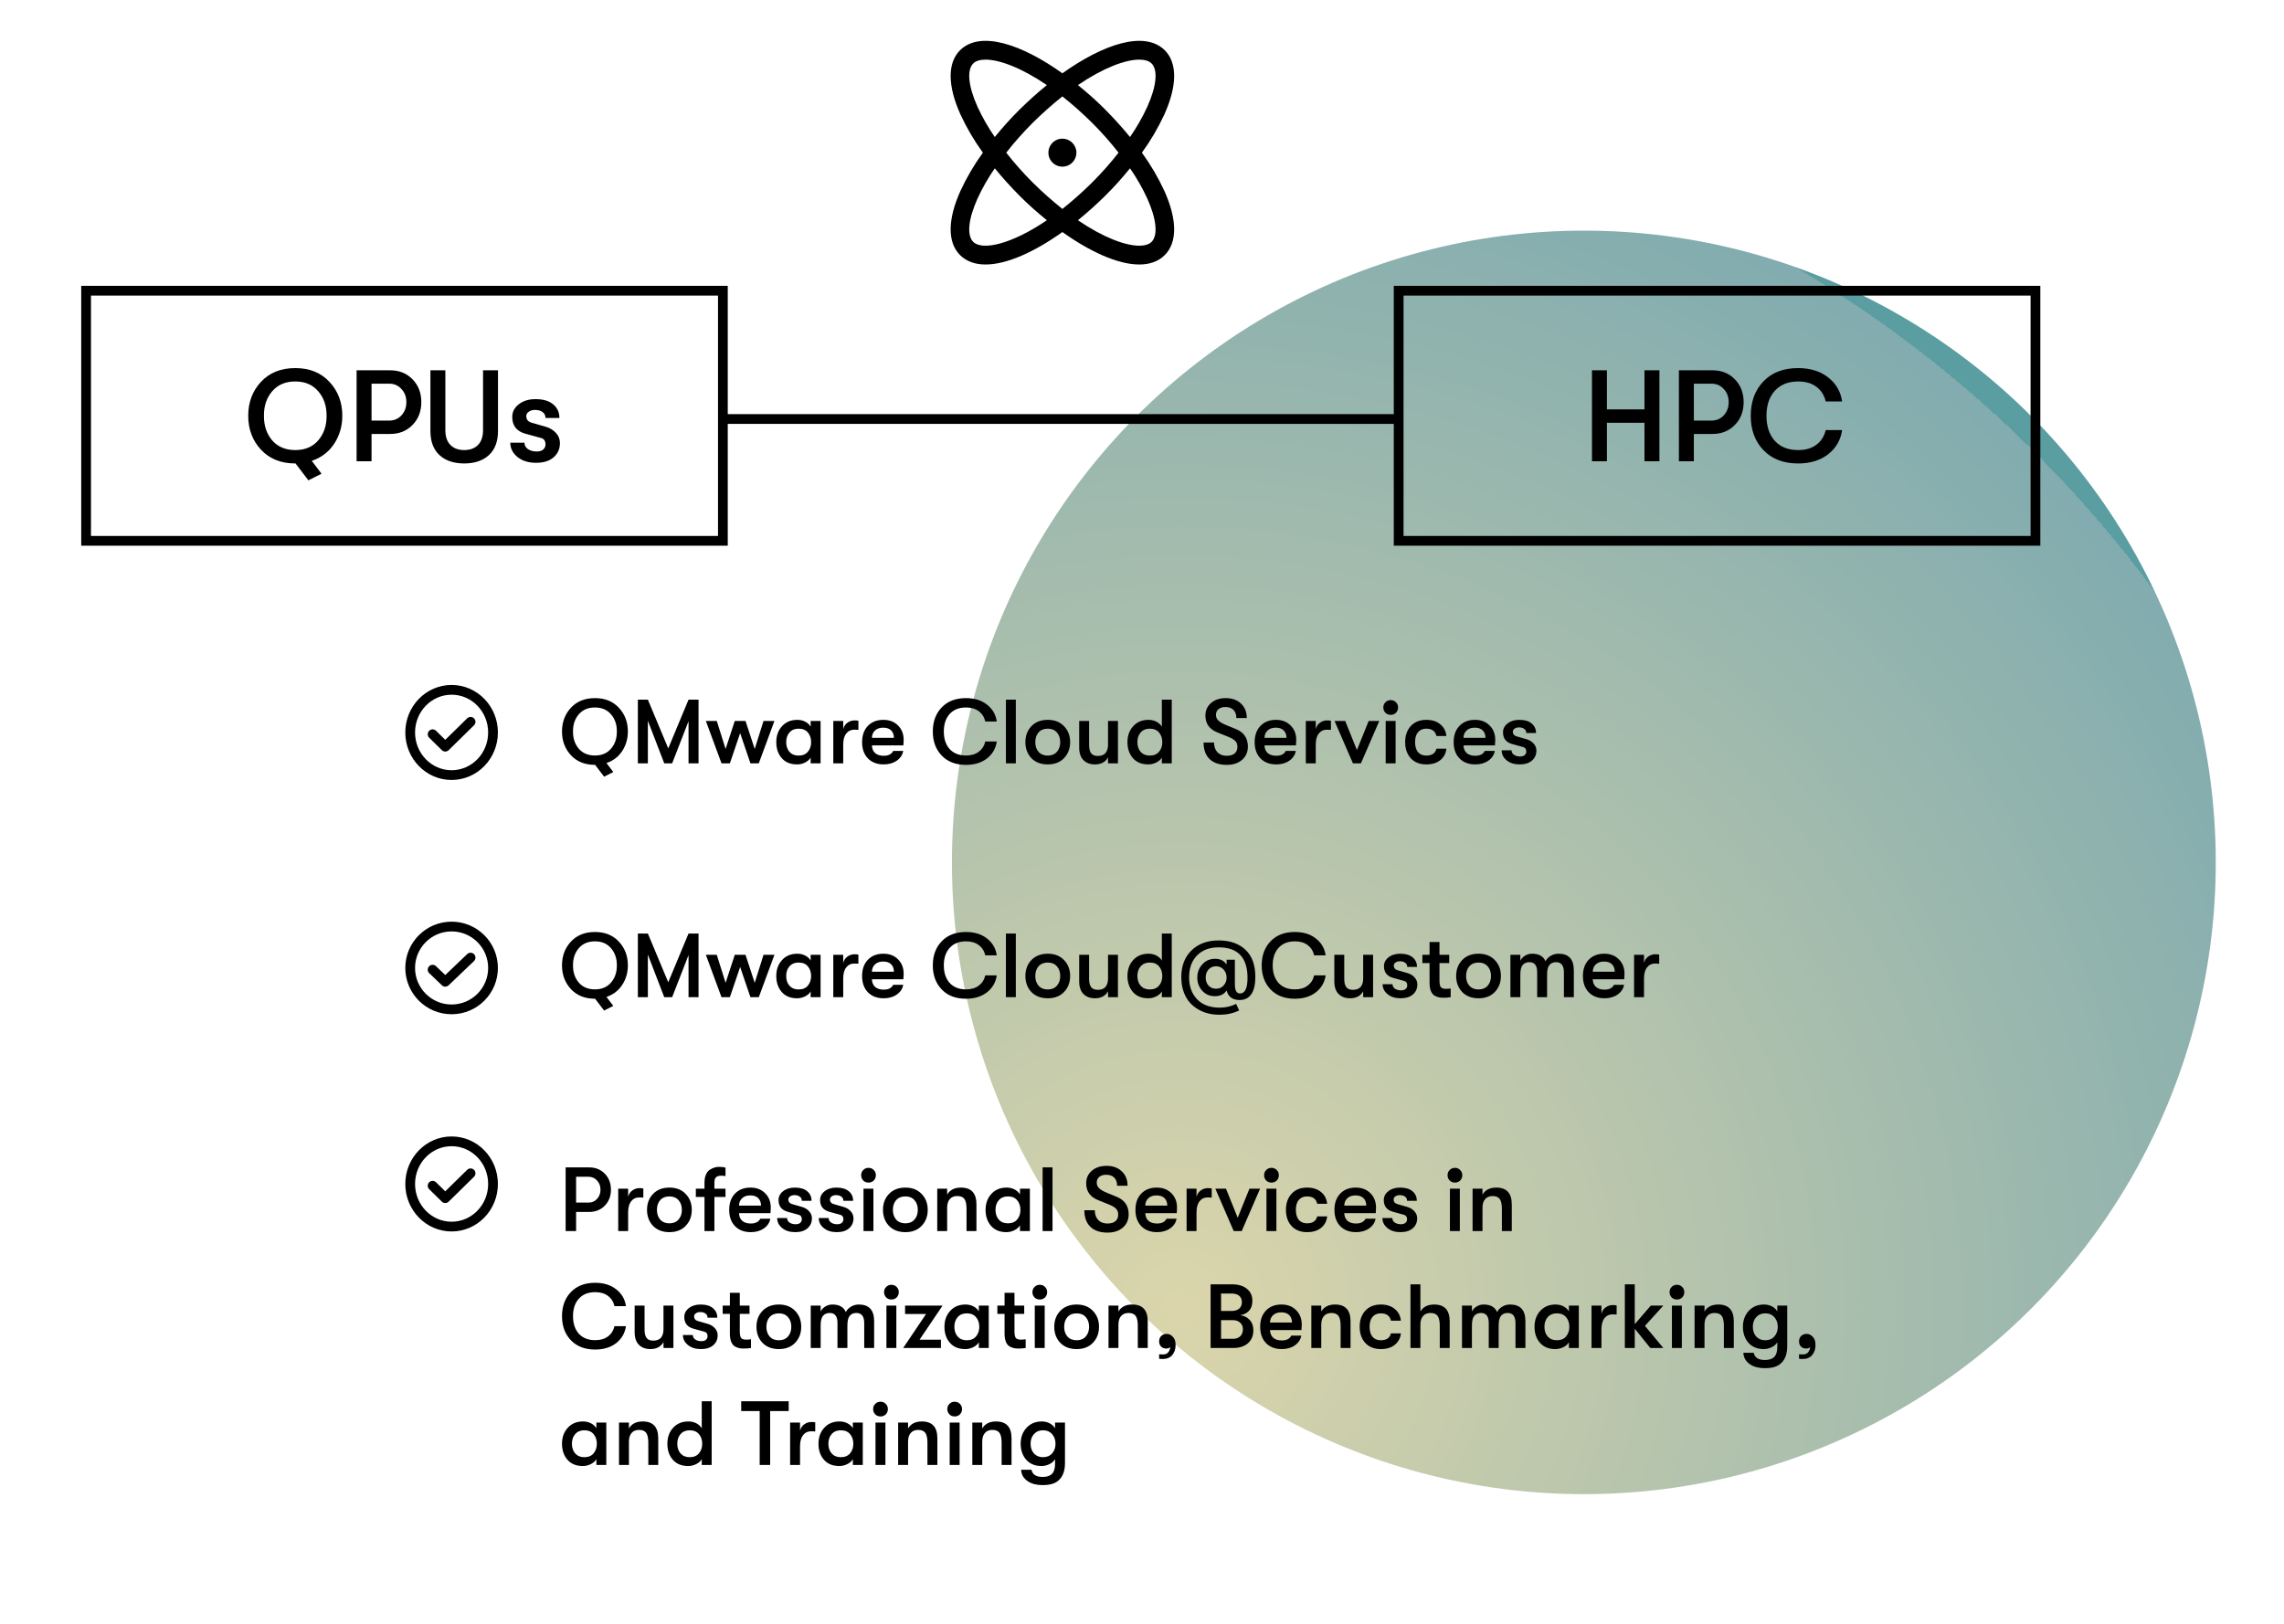 <svg width="703" height="500" viewBox="0 0 703 500" fill="none" xmlns="http://www.w3.org/2000/svg">
<rect width="703" height="500" fill="white"/>
<circle cx="487.5" cy="265.5" r="194.5" fill="url(#paint0_radial_556_113541)" fill-opacity="0.8"/>
<path d="M351.474 47C354.149 43.316 356.46 39.38 358.374 35.249C362.363 26.408 362.399 19.364 358.517 15.483C352.228 9.23 339.399 13.722 327 22.563C314.602 13.722 301.772 9.23 295.483 15.483C291.602 19.364 291.638 26.408 295.627 35.249C297.54 39.38 299.851 43.316 302.527 47C299.851 50.684 297.54 54.62 295.627 58.752C291.638 67.592 291.602 74.636 295.483 78.517C297.495 80.53 300.191 81.428 303.353 81.428C309.966 81.428 318.591 77.439 327 71.438C335.409 77.439 344.034 81.428 350.647 81.428C353.809 81.428 356.505 80.53 358.517 78.517C362.399 74.636 362.363 67.592 358.374 58.752C356.46 54.62 354.149 50.684 351.474 47V47ZM350.647 18.358C352.372 18.358 353.666 18.753 354.456 19.544C356.469 21.592 355.966 26.552 353.127 32.877C351.63 36.13 349.851 39.244 347.808 42.185C345.508 39.346 342.956 36.542 340.225 33.775C337.494 31.008 334.691 28.564 331.78 26.192C339.65 20.838 346.406 18.358 350.647 18.358V18.358ZM344.286 47C341.769 50.218 339.057 53.279 336.164 56.164C333.26 59.048 330.2 61.771 327 64.322C323.8 61.771 320.741 59.048 317.836 56.164C314.943 53.279 312.231 50.218 309.714 47C312.231 43.782 314.943 40.721 317.836 37.836C320.741 34.953 323.8 32.23 327 29.678C330.2 32.23 333.26 34.953 336.164 37.836C339.057 40.721 341.769 43.782 344.286 47V47ZM300.874 32.877C298.034 26.552 297.531 21.592 299.544 19.544C300.334 18.753 301.628 18.358 303.353 18.358C307.594 18.358 314.35 20.838 322.22 26.192C319.309 28.564 316.47 31.116 313.775 33.775C311.08 36.435 308.492 39.346 306.192 42.185C304.15 39.244 302.37 36.13 300.874 32.877V32.877ZM299.544 74.457C297.531 72.408 298.034 67.449 300.874 61.124C302.37 57.871 304.15 54.756 306.192 51.816C308.492 54.655 311.044 57.458 313.775 60.225C316.506 62.992 319.309 65.436 322.22 67.808C311.152 75.319 302.275 77.188 299.544 74.457ZM354.456 74.457C353.666 75.247 352.372 75.642 350.647 75.642C346.406 75.642 339.65 73.163 331.78 67.808C334.691 65.436 337.53 62.885 340.225 60.225C342.92 57.566 345.508 54.655 347.808 51.816C349.851 54.756 351.63 57.871 353.127 61.124C355.966 67.449 356.469 72.408 354.456 74.457ZM331.313 47C331.313 47.853 331.06 48.687 330.586 49.396C330.112 50.105 329.438 50.658 328.65 50.984C327.862 51.311 326.995 51.396 326.159 51.23C325.322 51.063 324.554 50.653 323.951 50.05C323.348 49.447 322.937 48.678 322.77 47.842C322.604 47.005 322.689 46.138 323.016 45.35C323.342 44.562 323.895 43.888 324.604 43.414C325.313 42.941 326.147 42.688 327 42.688C328.144 42.688 329.241 43.142 330.049 43.951C330.858 44.76 331.313 45.856 331.313 47Z" fill="black"/>
<path d="M193.252 225.2C193.252 227.459 192.664 229.475 191.488 231.248C190.331 233.003 188.725 234.225 186.672 234.916L188.772 237.688L185.944 239.116L183.172 235.476H183.116C180.036 235.476 177.572 234.487 175.724 232.508C173.895 230.529 172.98 228.093 172.98 225.2C172.98 222.307 173.895 219.871 175.724 217.892C177.572 215.913 180.036 214.924 183.116 214.924C186.196 214.924 188.651 215.913 190.48 217.892C192.328 219.871 193.252 222.307 193.252 225.2ZM178.132 230.492C179.345 231.892 181.007 232.592 183.116 232.592C185.225 232.592 186.877 231.892 188.072 230.492C189.285 229.073 189.883 227.309 189.864 225.2C189.883 223.091 189.285 221.336 188.072 219.936C186.877 218.517 185.225 217.808 183.116 217.808C181.007 217.808 179.345 218.517 178.132 219.936C176.937 221.336 176.349 223.091 176.368 225.2C176.349 227.309 176.937 229.073 178.132 230.492ZM196.33 235V215.4H199.41L205.682 230.408L211.926 215.4H215.006V235H211.926V222.036L206.886 235H204.45L199.41 221.896V235H196.33ZM222.073 235L217.257 221.952H220.617L223.333 230.576L226.161 221.952H229.465L232.293 230.576L235.009 221.952H238.369L233.553 235H230.977L227.813 225.704L224.649 235H222.073ZM245.345 235.336C243.31 235.336 241.733 234.692 240.613 233.404C239.493 232.116 238.933 230.473 238.933 228.476C238.933 226.497 239.521 224.864 240.697 223.576C241.873 222.269 243.45 221.616 245.429 221.616C246.306 221.616 247.109 221.803 247.837 222.176C248.565 222.549 249.125 223.063 249.517 223.716V221.952H252.569V235H249.517V233.236C249.144 233.871 248.556 234.384 247.753 234.776C246.969 235.149 246.166 235.336 245.345 235.336ZM245.793 232.62C247.044 232.62 247.996 232.228 248.649 231.444C249.321 230.66 249.657 229.671 249.657 228.476C249.657 227.281 249.321 226.292 248.649 225.508C247.996 224.724 247.044 224.332 245.793 224.332C244.617 224.332 243.684 224.724 242.993 225.508C242.321 226.273 241.985 227.263 241.985 228.476C241.985 229.689 242.321 230.688 242.993 231.472C243.684 232.237 244.617 232.62 245.793 232.62ZM256.483 235V221.952H259.535V224.472C259.759 223.595 260.198 222.932 260.851 222.484C261.505 222.017 262.223 221.784 263.007 221.784C263.511 221.784 263.913 221.821 264.211 221.896V224.696C263.894 224.659 263.493 224.64 263.007 224.64C261.925 224.64 261.075 225.041 260.459 225.844C259.843 226.628 259.535 227.757 259.535 229.232V235H256.483ZM278.143 227.804C278.143 228.14 278.115 228.7 278.059 229.484H268.371C268.409 230.511 268.745 231.304 269.379 231.864C270.014 232.405 270.891 232.676 272.011 232.676C273.449 232.676 274.419 232.181 274.923 231.192H278.003C277.798 232.405 277.135 233.404 276.015 234.188C274.914 234.953 273.579 235.336 272.011 235.336C269.958 235.336 268.334 234.72 267.139 233.488C265.945 232.256 265.347 230.585 265.347 228.476C265.347 226.385 265.935 224.724 267.111 223.492C268.306 222.241 269.902 221.616 271.899 221.616C273.766 221.616 275.269 222.195 276.407 223.352C277.565 224.491 278.143 225.975 278.143 227.804ZM268.371 227.16H275.147C275.129 226.152 274.83 225.377 274.251 224.836C273.691 224.295 272.889 224.024 271.843 224.024C270.779 224.024 269.939 224.313 269.323 224.892C268.707 225.471 268.39 226.227 268.371 227.16ZM297.305 235.476C294.169 235.476 291.686 234.524 289.857 232.62C288.027 230.716 287.113 228.243 287.113 225.2C287.113 222.157 288.027 219.684 289.857 217.78C291.686 215.876 294.169 214.924 297.305 214.924C299.937 214.924 302.102 215.596 303.801 216.94C305.499 218.265 306.498 219.992 306.797 222.12H303.269C302.951 220.776 302.279 219.721 301.253 218.956C300.245 218.191 298.938 217.808 297.333 217.808C295.186 217.808 293.506 218.48 292.293 219.824C291.098 221.149 290.501 222.941 290.501 225.2C290.501 227.459 291.098 229.26 292.293 230.604C293.506 231.929 295.186 232.592 297.333 232.592C298.938 232.592 300.245 232.209 301.253 231.444C302.279 230.679 302.951 229.624 303.269 228.28H306.797C306.498 230.408 305.499 232.144 303.801 233.488C302.102 234.813 299.937 235.476 297.305 235.476ZM309.612 235V215.4H312.664V235H309.612ZM327.505 233.404C326.273 234.692 324.602 235.336 322.493 235.336C320.384 235.336 318.704 234.692 317.453 233.404C316.221 232.097 315.605 230.455 315.605 228.476C315.605 226.497 316.221 224.864 317.453 223.576C318.704 222.269 320.384 221.616 322.493 221.616C324.602 221.616 326.273 222.269 327.505 223.576C328.756 224.864 329.381 226.497 329.381 228.476C329.381 230.455 328.756 232.097 327.505 233.404ZM319.665 231.472C320.356 232.237 321.298 232.62 322.493 232.62C323.688 232.62 324.621 232.237 325.293 231.472C325.984 230.707 326.329 229.708 326.329 228.476C326.329 227.244 325.984 226.245 325.293 225.48C324.621 224.715 323.688 224.332 322.493 224.332C321.298 224.332 320.356 224.715 319.665 225.48C318.993 226.245 318.657 227.244 318.657 228.476C318.657 229.708 318.993 230.707 319.665 231.472ZM337.012 235.336C335.537 235.336 334.361 234.897 333.484 234.02C332.606 233.143 332.168 231.855 332.168 230.156V221.952H335.22V229.4C335.22 230.501 335.425 231.332 335.836 231.892C336.246 232.452 336.928 232.732 337.88 232.732C338.981 232.732 339.784 232.424 340.288 231.808C340.792 231.173 341.044 230.343 341.044 229.316V221.952H344.096V235H341.044V233.18C340.241 234.617 338.897 235.336 337.012 235.336ZM357.607 215.4H360.659V235H357.607V233.236C357.234 233.871 356.646 234.384 355.843 234.776C355.059 235.149 354.256 235.336 353.435 235.336C351.4 235.336 349.823 234.692 348.703 233.404C347.583 232.116 347.023 230.473 347.023 228.476C347.023 226.497 347.611 224.864 348.787 223.576C349.963 222.269 351.54 221.616 353.519 221.616C354.396 221.616 355.199 221.803 355.927 222.176C356.655 222.549 357.215 223.063 357.607 223.716V215.4ZM353.883 232.62C355.134 232.62 356.086 232.228 356.739 231.444C357.411 230.66 357.747 229.671 357.747 228.476C357.747 227.281 357.411 226.292 356.739 225.508C356.086 224.724 355.134 224.332 353.883 224.332C352.707 224.332 351.774 224.724 351.083 225.508C350.411 226.273 350.075 227.263 350.075 228.476C350.075 229.689 350.411 230.688 351.083 231.472C351.774 232.237 352.707 232.62 353.883 232.62ZM377.593 235.476C375.316 235.476 373.552 234.879 372.301 233.684C371.069 232.489 370.453 230.791 370.453 228.588H373.673C373.673 229.857 374.019 230.856 374.709 231.584C375.4 232.312 376.352 232.676 377.565 232.676C378.629 232.676 379.441 232.443 380.001 231.976C380.58 231.491 380.869 230.809 380.869 229.932C380.869 229.185 380.655 228.588 380.225 228.14C379.815 227.692 379.059 227.244 377.957 226.796L374.765 225.508C372.264 224.537 371.013 222.801 371.013 220.3C371.013 218.713 371.592 217.425 372.749 216.436C373.925 215.428 375.437 214.924 377.285 214.924C379.227 214.924 380.785 215.484 381.961 216.604C383.156 217.724 383.753 219.208 383.753 221.056H380.533C380.533 219.973 380.244 219.143 379.665 218.564C379.087 217.967 378.256 217.668 377.173 217.668C376.259 217.668 375.54 217.892 375.017 218.34C374.513 218.769 374.261 219.357 374.261 220.104C374.261 220.776 374.513 221.355 375.017 221.84C375.521 222.325 376.352 222.801 377.509 223.268L380.393 224.444C382.857 225.452 384.089 227.253 384.089 229.848C384.089 231.528 383.492 232.891 382.297 233.936C381.103 234.963 379.535 235.476 377.593 235.476ZM398.975 227.804C398.975 228.14 398.947 228.7 398.891 229.484H389.203C389.241 230.511 389.577 231.304 390.211 231.864C390.846 232.405 391.723 232.676 392.843 232.676C394.281 232.676 395.251 232.181 395.755 231.192H398.835C398.63 232.405 397.967 233.404 396.847 234.188C395.746 234.953 394.411 235.336 392.843 235.336C390.79 235.336 389.166 234.72 387.971 233.488C386.777 232.256 386.179 230.585 386.179 228.476C386.179 226.385 386.767 224.724 387.943 223.492C389.138 222.241 390.734 221.616 392.731 221.616C394.598 221.616 396.101 222.195 397.239 223.352C398.397 224.491 398.975 225.975 398.975 227.804ZM389.203 227.16H395.979C395.961 226.152 395.662 225.377 395.083 224.836C394.523 224.295 393.721 224.024 392.675 224.024C391.611 224.024 390.771 224.313 390.155 224.892C389.539 225.471 389.222 226.227 389.203 227.16ZM401.925 235V221.952H404.977V224.472C405.201 223.595 405.64 222.932 406.293 222.484C406.946 222.017 407.665 221.784 408.449 221.784C408.953 221.784 409.354 221.821 409.653 221.896V224.696C409.336 224.659 408.934 224.64 408.449 224.64C407.366 224.64 406.517 225.041 405.901 225.844C405.285 226.628 404.977 227.757 404.977 229.232V235H401.925ZM416.422 235L410.766 221.952H414.042L417.654 230.912L421.266 221.952H424.542L418.886 235H416.422ZM429.671 219.432C429.242 219.861 428.7 220.076 428.047 220.076C427.394 220.076 426.852 219.861 426.423 219.432C425.994 218.984 425.779 218.443 425.779 217.808C425.779 217.173 425.994 216.641 426.423 216.212C426.852 215.764 427.394 215.54 428.047 215.54C428.7 215.54 429.242 215.764 429.671 216.212C430.1 216.641 430.315 217.173 430.315 217.808C430.315 218.443 430.1 218.984 429.671 219.432ZM426.507 235V221.952H429.559V235H426.507ZM438.996 235.336C436.998 235.336 435.412 234.711 434.236 233.46C433.078 232.191 432.5 230.529 432.5 228.476C432.5 226.423 433.078 224.771 434.236 223.52C435.412 222.251 436.998 221.616 438.996 221.616C440.788 221.616 442.225 222.073 443.308 222.988C444.409 223.884 445.034 225.088 445.184 226.6H442.132C441.796 225.088 440.75 224.332 438.996 224.332C437.913 224.332 437.064 224.696 436.448 225.424C435.85 226.133 435.552 227.151 435.552 228.476C435.552 229.801 435.85 230.828 436.448 231.556C437.064 232.265 437.913 232.62 438.996 232.62C440.732 232.62 441.777 231.911 442.132 230.492H445.184C445.034 231.967 444.409 233.143 443.308 234.02C442.225 234.897 440.788 235.336 438.996 235.336ZM460.225 227.804C460.225 228.14 460.197 228.7 460.141 229.484H450.453C450.491 230.511 450.827 231.304 451.461 231.864C452.096 232.405 452.973 232.676 454.093 232.676C455.531 232.676 456.501 232.181 457.005 231.192H460.085C459.88 232.405 459.217 233.404 458.097 234.188C456.996 234.953 455.661 235.336 454.093 235.336C452.04 235.336 450.416 234.72 449.221 233.488C448.027 232.256 447.429 230.585 447.429 228.476C447.429 226.385 448.017 224.724 449.193 223.492C450.388 222.241 451.984 221.616 453.981 221.616C455.848 221.616 457.351 222.195 458.489 223.352C459.647 224.491 460.225 225.975 460.225 227.804ZM450.453 227.16H457.229C457.211 226.152 456.912 225.377 456.333 224.836C455.773 224.295 454.971 224.024 453.925 224.024C452.861 224.024 452.021 224.313 451.405 224.892C450.789 225.471 450.472 226.227 450.453 227.16ZM467.739 235.336C466.096 235.336 464.762 234.916 463.735 234.076C462.708 233.236 462.195 232.209 462.195 230.996H465.247C465.247 231.556 465.49 232.013 465.975 232.368C466.479 232.723 467.123 232.9 467.907 232.9C468.486 232.9 468.943 232.76 469.279 232.48C469.615 232.2 469.783 231.827 469.783 231.36C469.783 230.613 469.456 230.156 468.803 229.988L465.443 229.064C463.558 228.541 462.615 227.337 462.615 225.452C462.615 224.369 463.082 223.464 464.015 222.736C464.948 221.989 466.152 221.616 467.627 221.616C469.288 221.616 470.558 221.989 471.435 222.736C472.331 223.483 472.779 224.463 472.779 225.676H469.783C469.783 225.135 469.578 224.715 469.167 224.416C468.775 224.099 468.224 223.94 467.515 223.94C466.974 223.94 466.526 224.071 466.171 224.332C465.816 224.575 465.639 224.892 465.639 225.284C465.639 225.993 466.012 226.46 466.759 226.684L469.867 227.58C470.763 227.841 471.491 228.289 472.051 228.924C472.611 229.54 472.891 230.259 472.891 231.08C472.891 232.349 472.434 233.376 471.519 234.16C470.623 234.944 469.363 235.336 467.739 235.336ZM193.252 297.2C193.252 299.459 192.664 301.475 191.488 303.248C190.331 305.003 188.725 306.225 186.672 306.916L188.772 309.688L185.944 311.116L183.172 307.476H183.116C180.036 307.476 177.572 306.487 175.724 304.508C173.895 302.529 172.98 300.093 172.98 297.2C172.98 294.307 173.895 291.871 175.724 289.892C177.572 287.913 180.036 286.924 183.116 286.924C186.196 286.924 188.651 287.913 190.48 289.892C192.328 291.871 193.252 294.307 193.252 297.2ZM178.132 302.492C179.345 303.892 181.007 304.592 183.116 304.592C185.225 304.592 186.877 303.892 188.072 302.492C189.285 301.073 189.883 299.309 189.864 297.2C189.883 295.091 189.285 293.336 188.072 291.936C186.877 290.517 185.225 289.808 183.116 289.808C181.007 289.808 179.345 290.517 178.132 291.936C176.937 293.336 176.349 295.091 176.368 297.2C176.349 299.309 176.937 301.073 178.132 302.492ZM196.33 307V287.4H199.41L205.682 302.408L211.926 287.4H215.006V307H211.926V294.036L206.886 307H204.45L199.41 293.896V307H196.33ZM222.073 307L217.257 293.952H220.617L223.333 302.576L226.161 293.952H229.465L232.293 302.576L235.009 293.952H238.369L233.553 307H230.977L227.813 297.704L224.649 307H222.073ZM245.345 307.336C243.31 307.336 241.733 306.692 240.613 305.404C239.493 304.116 238.933 302.473 238.933 300.476C238.933 298.497 239.521 296.864 240.697 295.576C241.873 294.269 243.45 293.616 245.429 293.616C246.306 293.616 247.109 293.803 247.837 294.176C248.565 294.549 249.125 295.063 249.517 295.716V293.952H252.569V307H249.517V305.236C249.144 305.871 248.556 306.384 247.753 306.776C246.969 307.149 246.166 307.336 245.345 307.336ZM245.793 304.62C247.044 304.62 247.996 304.228 248.649 303.444C249.321 302.66 249.657 301.671 249.657 300.476C249.657 299.281 249.321 298.292 248.649 297.508C247.996 296.724 247.044 296.332 245.793 296.332C244.617 296.332 243.684 296.724 242.993 297.508C242.321 298.273 241.985 299.263 241.985 300.476C241.985 301.689 242.321 302.688 242.993 303.472C243.684 304.237 244.617 304.62 245.793 304.62ZM256.483 307V293.952H259.535V296.472C259.759 295.595 260.198 294.932 260.851 294.484C261.505 294.017 262.223 293.784 263.007 293.784C263.511 293.784 263.913 293.821 264.211 293.896V296.696C263.894 296.659 263.493 296.64 263.007 296.64C261.925 296.64 261.075 297.041 260.459 297.844C259.843 298.628 259.535 299.757 259.535 301.232V307H256.483ZM278.143 299.804C278.143 300.14 278.115 300.7 278.059 301.484H268.371C268.409 302.511 268.745 303.304 269.379 303.864C270.014 304.405 270.891 304.676 272.011 304.676C273.449 304.676 274.419 304.181 274.923 303.192H278.003C277.798 304.405 277.135 305.404 276.015 306.188C274.914 306.953 273.579 307.336 272.011 307.336C269.958 307.336 268.334 306.72 267.139 305.488C265.945 304.256 265.347 302.585 265.347 300.476C265.347 298.385 265.935 296.724 267.111 295.492C268.306 294.241 269.902 293.616 271.899 293.616C273.766 293.616 275.269 294.195 276.407 295.352C277.565 296.491 278.143 297.975 278.143 299.804ZM268.371 299.16H275.147C275.129 298.152 274.83 297.377 274.251 296.836C273.691 296.295 272.889 296.024 271.843 296.024C270.779 296.024 269.939 296.313 269.323 296.892C268.707 297.471 268.39 298.227 268.371 299.16ZM297.305 307.476C294.169 307.476 291.686 306.524 289.857 304.62C288.027 302.716 287.113 300.243 287.113 297.2C287.113 294.157 288.027 291.684 289.857 289.78C291.686 287.876 294.169 286.924 297.305 286.924C299.937 286.924 302.102 287.596 303.801 288.94C305.499 290.265 306.498 291.992 306.797 294.12H303.269C302.951 292.776 302.279 291.721 301.253 290.956C300.245 290.191 298.938 289.808 297.333 289.808C295.186 289.808 293.506 290.48 292.293 291.824C291.098 293.149 290.501 294.941 290.501 297.2C290.501 299.459 291.098 301.26 292.293 302.604C293.506 303.929 295.186 304.592 297.333 304.592C298.938 304.592 300.245 304.209 301.253 303.444C302.279 302.679 302.951 301.624 303.269 300.28H306.797C306.498 302.408 305.499 304.144 303.801 305.488C302.102 306.813 299.937 307.476 297.305 307.476ZM309.612 307V287.4H312.664V307H309.612ZM327.505 305.404C326.273 306.692 324.602 307.336 322.493 307.336C320.384 307.336 318.704 306.692 317.453 305.404C316.221 304.097 315.605 302.455 315.605 300.476C315.605 298.497 316.221 296.864 317.453 295.576C318.704 294.269 320.384 293.616 322.493 293.616C324.602 293.616 326.273 294.269 327.505 295.576C328.756 296.864 329.381 298.497 329.381 300.476C329.381 302.455 328.756 304.097 327.505 305.404ZM319.665 303.472C320.356 304.237 321.298 304.62 322.493 304.62C323.688 304.62 324.621 304.237 325.293 303.472C325.984 302.707 326.329 301.708 326.329 300.476C326.329 299.244 325.984 298.245 325.293 297.48C324.621 296.715 323.688 296.332 322.493 296.332C321.298 296.332 320.356 296.715 319.665 297.48C318.993 298.245 318.657 299.244 318.657 300.476C318.657 301.708 318.993 302.707 319.665 303.472ZM337.012 307.336C335.537 307.336 334.361 306.897 333.484 306.02C332.606 305.143 332.168 303.855 332.168 302.156V293.952H335.22V301.4C335.22 302.501 335.425 303.332 335.836 303.892C336.246 304.452 336.928 304.732 337.88 304.732C338.981 304.732 339.784 304.424 340.288 303.808C340.792 303.173 341.044 302.343 341.044 301.316V293.952H344.096V307H341.044V305.18C340.241 306.617 338.897 307.336 337.012 307.336ZM357.607 287.4H360.659V307H357.607V305.236C357.234 305.871 356.646 306.384 355.843 306.776C355.059 307.149 354.256 307.336 353.435 307.336C351.4 307.336 349.823 306.692 348.703 305.404C347.583 304.116 347.023 302.473 347.023 300.476C347.023 298.497 347.611 296.864 348.787 295.576C349.963 294.269 351.54 293.616 353.519 293.616C354.396 293.616 355.199 293.803 355.927 294.176C356.655 294.549 357.215 295.063 357.607 295.716V287.4ZM353.883 304.62C355.134 304.62 356.086 304.228 356.739 303.444C357.411 302.66 357.747 301.671 357.747 300.476C357.747 299.281 357.411 298.292 356.739 297.508C356.086 296.724 355.134 296.332 353.883 296.332C352.707 296.332 351.774 296.724 351.083 297.508C350.411 298.273 350.075 299.263 350.075 300.476C350.075 301.689 350.411 302.688 351.083 303.472C351.774 304.237 352.707 304.62 353.883 304.62ZM375.409 312.404C372.908 312.404 370.752 311.881 368.941 310.836C367.131 309.809 365.787 308.437 364.909 306.72C364.032 304.984 363.593 303.024 363.593 300.84C363.593 297.387 364.639 294.643 366.729 292.608C368.82 290.555 371.611 289.528 375.101 289.528C378.555 289.528 381.299 290.48 383.333 292.384C385.368 294.288 386.385 297.088 386.385 300.784C386.385 303.136 385.965 304.909 385.125 306.104C384.304 307.28 383.109 307.868 381.541 307.868C379.376 307.868 378.041 306.888 377.537 304.928C376.791 306.104 375.587 306.692 373.925 306.692C372.339 306.692 371.041 306.132 370.033 305.012C369.025 303.892 368.521 302.548 368.521 300.98C368.521 299.375 369.035 298.012 370.061 296.892C371.088 295.753 372.395 295.184 373.981 295.184C375.605 295.184 376.791 295.772 377.537 296.948V295.464H380.085V303.052C380.085 304.919 380.608 305.852 381.653 305.852C383.203 305.852 383.977 304.256 383.977 301.064C383.977 294.792 381.009 291.656 375.073 291.656C372.292 291.656 370.08 292.487 368.437 294.148C366.813 295.809 366.001 298.059 366.001 300.896C366.001 303.677 366.823 305.927 368.465 307.644C370.108 309.361 372.441 310.22 375.465 310.22C377.22 310.22 378.891 309.837 380.477 309.072L381.401 311.088C379.553 311.965 377.556 312.404 375.409 312.404ZM371.965 303.416C372.563 304.069 373.337 304.396 374.289 304.396C375.241 304.396 376.016 304.069 376.613 303.416C377.229 302.744 377.537 301.923 377.537 300.952C377.537 299.981 377.229 299.16 376.613 298.488C376.016 297.816 375.241 297.48 374.289 297.48C373.337 297.48 372.563 297.816 371.965 298.488C371.387 299.16 371.097 299.981 371.097 300.952C371.097 301.923 371.387 302.744 371.965 303.416ZM398.531 307.476C395.395 307.476 392.913 306.524 391.083 304.62C389.254 302.716 388.339 300.243 388.339 297.2C388.339 294.157 389.254 291.684 391.083 289.78C392.913 287.876 395.395 286.924 398.531 286.924C401.163 286.924 403.329 287.596 405.027 288.94C406.726 290.265 407.725 291.992 408.023 294.12H404.495C404.178 292.776 403.506 291.721 402.479 290.956C401.471 290.191 400.165 289.808 398.559 289.808C396.413 289.808 394.733 290.48 393.519 291.824C392.325 293.149 391.727 294.941 391.727 297.2C391.727 299.459 392.325 301.26 393.519 302.604C394.733 303.929 396.413 304.592 398.559 304.592C400.165 304.592 401.471 304.209 402.479 303.444C403.506 302.679 404.178 301.624 404.495 300.28H408.023C407.725 302.408 406.726 304.144 405.027 305.488C403.329 306.813 401.163 307.476 398.531 307.476ZM415.543 307.336C414.068 307.336 412.892 306.897 412.015 306.02C411.138 305.143 410.699 303.855 410.699 302.156V293.952H413.751V301.4C413.751 302.501 413.956 303.332 414.367 303.892C414.778 304.452 415.459 304.732 416.411 304.732C417.512 304.732 418.315 304.424 418.819 303.808C419.323 303.173 419.575 302.343 419.575 301.316V293.952H422.627V307H419.575V305.18C418.772 306.617 417.428 307.336 415.543 307.336ZM431.098 307.336C429.456 307.336 428.121 306.916 427.094 306.076C426.068 305.236 425.554 304.209 425.554 302.996H428.606C428.606 303.556 428.849 304.013 429.334 304.368C429.838 304.723 430.482 304.9 431.266 304.9C431.845 304.9 432.302 304.76 432.638 304.48C432.974 304.2 433.142 303.827 433.142 303.36C433.142 302.613 432.816 302.156 432.162 301.988L428.802 301.064C426.917 300.541 425.974 299.337 425.974 297.452C425.974 296.369 426.441 295.464 427.374 294.736C428.308 293.989 429.512 293.616 430.986 293.616C432.648 293.616 433.917 293.989 434.794 294.736C435.69 295.483 436.138 296.463 436.138 297.676H433.142C433.142 297.135 432.937 296.715 432.526 296.416C432.134 296.099 431.584 295.94 430.874 295.94C430.333 295.94 429.885 296.071 429.53 296.332C429.176 296.575 428.998 296.892 428.998 297.284C428.998 297.993 429.372 298.46 430.118 298.684L433.226 299.58C434.122 299.841 434.85 300.289 435.41 300.924C435.97 301.54 436.25 302.259 436.25 303.08C436.25 304.349 435.793 305.376 434.878 306.16C433.982 306.944 432.722 307.336 431.098 307.336ZM444.966 304.424C445.582 304.424 446.095 304.387 446.506 304.312V307C445.871 307.112 445.115 307.168 444.238 307.168C443.734 307.168 443.295 307.131 442.922 307.056C442.548 306.981 442.11 306.813 441.606 306.552C441.102 306.272 440.71 305.796 440.43 305.124C440.15 304.452 440.01 303.603 440.01 302.576V296.5H437.798V293.952H440.01V290.004H443.062V293.952H446.058V296.5H443.062V301.876C443.062 302.921 443.211 303.612 443.51 303.948C443.808 304.265 444.294 304.424 444.966 304.424ZM460.095 305.404C458.863 306.692 457.192 307.336 455.083 307.336C452.974 307.336 451.294 306.692 450.043 305.404C448.811 304.097 448.195 302.455 448.195 300.476C448.195 298.497 448.811 296.864 450.043 295.576C451.294 294.269 452.974 293.616 455.083 293.616C457.192 293.616 458.863 294.269 460.095 295.576C461.346 296.864 461.971 298.497 461.971 300.476C461.971 302.455 461.346 304.097 460.095 305.404ZM452.255 303.472C452.946 304.237 453.888 304.62 455.083 304.62C456.278 304.62 457.211 304.237 457.883 303.472C458.574 302.707 458.919 301.708 458.919 300.476C458.919 299.244 458.574 298.245 457.883 297.48C457.211 296.715 456.278 296.332 455.083 296.332C453.888 296.332 452.946 296.715 452.255 297.48C451.583 298.245 451.247 299.244 451.247 300.476C451.247 301.708 451.583 302.707 452.255 303.472ZM464.898 307V293.952H467.95V295.772C468.248 295.137 468.724 294.624 469.378 294.232C470.031 293.821 470.768 293.616 471.59 293.616C473.662 293.616 475.034 294.391 475.706 295.94C476.023 295.268 476.546 294.717 477.274 294.288C478.002 293.84 478.814 293.616 479.71 293.616C482.846 293.616 484.414 295.324 484.414 298.74V307H481.362V299.328C481.362 297.256 480.55 296.22 478.926 296.22C478.067 296.22 477.395 296.509 476.91 297.088C476.424 297.648 476.182 298.647 476.182 300.084V307H473.13V299.3C473.13 297.247 472.336 296.22 470.75 296.22C469.872 296.22 469.182 296.509 468.678 297.088C468.192 297.648 467.95 298.647 467.95 300.084V307H464.898ZM500.01 299.804C500.01 300.14 499.982 300.7 499.926 301.484H490.238C490.276 302.511 490.612 303.304 491.246 303.864C491.881 304.405 492.758 304.676 493.878 304.676C495.316 304.676 496.286 304.181 496.79 303.192H499.87C499.665 304.405 499.002 305.404 497.882 306.188C496.781 306.953 495.446 307.336 493.878 307.336C491.825 307.336 490.201 306.72 489.006 305.488C487.812 304.256 487.214 302.585 487.214 300.476C487.214 298.385 487.802 296.724 488.978 295.492C490.173 294.241 491.769 293.616 493.766 293.616C495.633 293.616 497.136 294.195 498.274 295.352C499.432 296.491 500.01 297.975 500.01 299.804ZM490.238 299.16H497.014C496.996 298.152 496.697 297.377 496.118 296.836C495.558 296.295 494.756 296.024 493.71 296.024C492.646 296.024 491.806 296.313 491.19 296.892C490.574 297.471 490.257 298.227 490.238 299.16ZM502.96 307V293.952H506.012V296.472C506.236 295.595 506.675 294.932 507.328 294.484C507.981 294.017 508.7 293.784 509.484 293.784C509.988 293.784 510.389 293.821 510.688 293.896V296.696C510.371 296.659 509.969 296.64 509.484 296.64C508.401 296.64 507.552 297.041 506.936 297.844C506.32 298.628 506.012 299.757 506.012 301.232V307H502.96ZM181.324 359.4C183.284 359.4 184.889 360.044 186.14 361.332C187.409 362.62 188.044 364.263 188.044 366.26C188.044 368.257 187.409 369.9 186.14 371.188C184.889 372.476 183.284 373.12 181.324 373.12H177.32V379H174.1V359.4H181.324ZM181.128 370.236C182.192 370.236 183.069 369.863 183.76 369.116C184.469 368.351 184.824 367.399 184.824 366.26C184.824 365.121 184.469 364.179 183.76 363.432C183.069 362.667 182.192 362.284 181.128 362.284H177.32V370.236H181.128ZM190.284 379V365.952H193.336V368.472C193.56 367.595 193.999 366.932 194.652 366.484C195.306 366.017 196.024 365.784 196.808 365.784C197.312 365.784 197.714 365.821 198.012 365.896V368.696C197.695 368.659 197.294 368.64 196.808 368.64C195.726 368.64 194.876 369.041 194.26 369.844C193.644 370.628 193.336 371.757 193.336 373.232V379H190.284ZM211.048 377.404C209.816 378.692 208.145 379.336 206.036 379.336C203.927 379.336 202.247 378.692 200.996 377.404C199.764 376.097 199.148 374.455 199.148 372.476C199.148 370.497 199.764 368.864 200.996 367.576C202.247 366.269 203.927 365.616 206.036 365.616C208.145 365.616 209.816 366.269 211.048 367.576C212.299 368.864 212.924 370.497 212.924 372.476C212.924 374.455 212.299 376.097 211.048 377.404ZM203.208 375.472C203.899 376.237 204.841 376.62 206.036 376.62C207.231 376.62 208.164 376.237 208.836 375.472C209.527 374.707 209.872 373.708 209.872 372.476C209.872 371.244 209.527 370.245 208.836 369.48C208.164 368.715 207.231 368.332 206.036 368.332C204.841 368.332 203.899 368.715 203.208 369.48C202.536 370.245 202.2 371.244 202.2 372.476C202.2 373.708 202.536 374.707 203.208 375.472ZM222.101 361.948C221.821 361.948 221.569 361.967 221.345 362.004C221.14 362.041 220.907 362.125 220.645 362.256C220.403 362.368 220.216 362.573 220.085 362.872C219.955 363.171 219.889 363.544 219.889 363.992V365.952H223.305V368.5H219.889V379H216.837V368.5H214.177V365.952H216.837V364.048C216.837 363.059 216.996 362.228 217.313 361.556C217.631 360.865 218.041 360.371 218.545 360.072C219.068 359.755 219.544 359.54 219.973 359.428C220.403 359.297 220.832 359.232 221.261 359.232C222.12 359.232 222.801 359.316 223.305 359.484V362.06C223.212 362.06 223.025 362.041 222.745 362.004C222.484 361.967 222.269 361.948 222.101 361.948ZM237.237 371.804C237.237 372.14 237.209 372.7 237.153 373.484H227.465C227.502 374.511 227.838 375.304 228.473 375.864C229.108 376.405 229.985 376.676 231.105 376.676C232.542 376.676 233.513 376.181 234.017 375.192H237.097C236.892 376.405 236.229 377.404 235.109 378.188C234.008 378.953 232.673 379.336 231.105 379.336C229.052 379.336 227.428 378.72 226.233 377.488C225.038 376.256 224.441 374.585 224.441 372.476C224.441 370.385 225.029 368.724 226.205 367.492C227.4 366.241 228.996 365.616 230.993 365.616C232.86 365.616 234.362 366.195 235.501 367.352C236.658 368.491 237.237 369.975 237.237 371.804ZM227.465 371.16H234.241C234.222 370.152 233.924 369.377 233.345 368.836C232.785 368.295 231.982 368.024 230.937 368.024C229.873 368.024 229.033 368.313 228.417 368.892C227.801 369.471 227.484 370.227 227.465 371.16ZM244.751 379.336C243.108 379.336 241.773 378.916 240.747 378.076C239.72 377.236 239.207 376.209 239.207 374.996H242.259C242.259 375.556 242.501 376.013 242.987 376.368C243.491 376.723 244.135 376.9 244.919 376.9C245.497 376.9 245.955 376.76 246.291 376.48C246.627 376.2 246.795 375.827 246.795 375.36C246.795 374.613 246.468 374.156 245.815 373.988L242.455 373.064C240.569 372.541 239.627 371.337 239.627 369.452C239.627 368.369 240.093 367.464 241.027 366.736C241.96 365.989 243.164 365.616 244.639 365.616C246.3 365.616 247.569 365.989 248.447 366.736C249.343 367.483 249.791 368.463 249.791 369.676H246.795C246.795 369.135 246.589 368.715 246.179 368.416C245.787 368.099 245.236 367.94 244.527 367.94C243.985 367.94 243.537 368.071 243.183 368.332C242.828 368.575 242.651 368.892 242.651 369.284C242.651 369.993 243.024 370.46 243.771 370.684L246.879 371.58C247.775 371.841 248.503 372.289 249.063 372.924C249.623 373.54 249.903 374.259 249.903 375.08C249.903 376.349 249.445 377.376 248.531 378.16C247.635 378.944 246.375 379.336 244.751 379.336ZM257.547 379.336C255.905 379.336 254.57 378.916 253.543 378.076C252.517 377.236 252.003 376.209 252.003 374.996H255.055C255.055 375.556 255.298 376.013 255.783 376.368C256.287 376.723 256.931 376.9 257.715 376.9C258.294 376.9 258.751 376.76 259.087 376.48C259.423 376.2 259.591 375.827 259.591 375.36C259.591 374.613 259.265 374.156 258.611 373.988L255.251 373.064C253.366 372.541 252.423 371.337 252.423 369.452C252.423 368.369 252.89 367.464 253.823 366.736C254.757 365.989 255.961 365.616 257.435 365.616C259.097 365.616 260.366 365.989 261.243 366.736C262.139 367.483 262.587 368.463 262.587 369.676H259.591C259.591 369.135 259.386 368.715 258.975 368.416C258.583 368.099 258.033 367.94 257.323 367.94C256.782 367.94 256.334 368.071 255.979 368.332C255.625 368.575 255.447 368.892 255.447 369.284C255.447 369.993 255.821 370.46 256.567 370.684L259.675 371.58C260.571 371.841 261.299 372.289 261.859 372.924C262.419 373.54 262.699 374.259 262.699 375.08C262.699 376.349 262.242 377.376 261.327 378.16C260.431 378.944 259.171 379.336 257.547 379.336ZM268.944 363.432C268.515 363.861 267.974 364.076 267.32 364.076C266.667 364.076 266.126 363.861 265.696 363.432C265.267 362.984 265.052 362.443 265.052 361.808C265.052 361.173 265.267 360.641 265.696 360.212C266.126 359.764 266.667 359.54 267.32 359.54C267.974 359.54 268.515 359.764 268.944 360.212C269.374 360.641 269.588 361.173 269.588 361.808C269.588 362.443 269.374 362.984 268.944 363.432ZM265.78 379V365.952H268.832V379H265.78ZM283.673 377.404C282.441 378.692 280.77 379.336 278.661 379.336C276.552 379.336 274.872 378.692 273.621 377.404C272.389 376.097 271.773 374.455 271.773 372.476C271.773 370.497 272.389 368.864 273.621 367.576C274.872 366.269 276.552 365.616 278.661 365.616C280.77 365.616 282.441 366.269 283.673 367.576C284.924 368.864 285.549 370.497 285.549 372.476C285.549 374.455 284.924 376.097 283.673 377.404ZM275.833 375.472C276.524 376.237 277.466 376.62 278.661 376.62C279.856 376.62 280.789 376.237 281.461 375.472C282.152 374.707 282.497 373.708 282.497 372.476C282.497 371.244 282.152 370.245 281.461 369.48C280.789 368.715 279.856 368.332 278.661 368.332C277.466 368.332 276.524 368.715 275.833 369.48C275.161 370.245 274.825 371.244 274.825 372.476C274.825 373.708 275.161 374.707 275.833 375.472ZM288.476 379V365.952H291.528V367.772C292.368 366.335 293.786 365.616 295.784 365.616C298.957 365.616 300.544 367.343 300.544 370.796V379H297.492V372.196C297.492 370.777 297.277 369.76 296.848 369.144C296.418 368.528 295.681 368.22 294.636 368.22C293.646 368.22 292.881 368.537 292.34 369.172C291.798 369.788 291.528 370.675 291.528 371.832V379H288.476ZM309.767 379.336C307.732 379.336 306.155 378.692 305.035 377.404C303.915 376.116 303.355 374.473 303.355 372.476C303.355 370.497 303.943 368.864 305.119 367.576C306.295 366.269 307.872 365.616 309.851 365.616C310.728 365.616 311.531 365.803 312.259 366.176C312.987 366.549 313.547 367.063 313.939 367.716V365.952H316.991V379H313.939V377.236C313.566 377.871 312.978 378.384 312.175 378.776C311.391 379.149 310.588 379.336 309.767 379.336ZM310.215 376.62C311.466 376.62 312.418 376.228 313.071 375.444C313.743 374.66 314.079 373.671 314.079 372.476C314.079 371.281 313.743 370.292 313.071 369.508C312.418 368.724 311.466 368.332 310.215 368.332C309.039 368.332 308.106 368.724 307.415 369.508C306.743 370.273 306.407 371.263 306.407 372.476C306.407 373.689 306.743 374.688 307.415 375.472C308.106 376.237 309.039 376.62 310.215 376.62ZM320.905 379V359.4H323.957V379H320.905ZM340.898 379.476C338.621 379.476 336.857 378.879 335.606 377.684C334.374 376.489 333.758 374.791 333.758 372.588H336.978C336.978 373.857 337.323 374.856 338.014 375.584C338.705 376.312 339.657 376.676 340.87 376.676C341.934 376.676 342.746 376.443 343.306 375.976C343.885 375.491 344.174 374.809 344.174 373.932C344.174 373.185 343.959 372.588 343.53 372.14C343.119 371.692 342.363 371.244 341.262 370.796L338.07 369.508C335.569 368.537 334.318 366.801 334.318 364.3C334.318 362.713 334.897 361.425 336.054 360.436C337.23 359.428 338.742 358.924 340.59 358.924C342.531 358.924 344.09 359.484 345.266 360.604C346.461 361.724 347.058 363.208 347.058 365.056H343.838C343.838 363.973 343.549 363.143 342.97 362.564C342.391 361.967 341.561 361.668 340.478 361.668C339.563 361.668 338.845 361.892 338.322 362.34C337.818 362.769 337.566 363.357 337.566 364.104C337.566 364.776 337.818 365.355 338.322 365.84C338.826 366.325 339.657 366.801 340.814 367.268L343.698 368.444C346.162 369.452 347.394 371.253 347.394 373.848C347.394 375.528 346.797 376.891 345.602 377.936C344.407 378.963 342.839 379.476 340.898 379.476ZM362.28 371.804C362.28 372.14 362.252 372.7 362.196 373.484H352.508C352.545 374.511 352.881 375.304 353.516 375.864C354.151 376.405 355.028 376.676 356.148 376.676C357.585 376.676 358.556 376.181 359.06 375.192H362.14C361.935 376.405 361.272 377.404 360.152 378.188C359.051 378.953 357.716 379.336 356.148 379.336C354.095 379.336 352.471 378.72 351.276 377.488C350.081 376.256 349.484 374.585 349.484 372.476C349.484 370.385 350.072 368.724 351.248 367.492C352.443 366.241 354.039 365.616 356.036 365.616C357.903 365.616 359.405 366.195 360.544 367.352C361.701 368.491 362.28 369.975 362.28 371.804ZM352.508 371.16H359.284C359.265 370.152 358.967 369.377 358.388 368.836C357.828 368.295 357.025 368.024 355.98 368.024C354.916 368.024 354.076 368.313 353.46 368.892C352.844 369.471 352.527 370.227 352.508 371.16ZM365.23 379V365.952H368.282V368.472C368.506 367.595 368.944 366.932 369.598 366.484C370.251 366.017 370.97 365.784 371.754 365.784C372.258 365.784 372.659 365.821 372.958 365.896V368.696C372.64 368.659 372.239 368.64 371.754 368.64C370.671 368.64 369.822 369.041 369.206 369.844C368.59 370.628 368.282 371.757 368.282 373.232V379H365.23ZM379.726 379L374.07 365.952H377.346L380.958 374.912L384.57 365.952H387.846L382.19 379H379.726ZM392.976 363.432C392.546 363.861 392.005 364.076 391.352 364.076C390.698 364.076 390.157 363.861 389.728 363.432C389.298 362.984 389.084 362.443 389.084 361.808C389.084 361.173 389.298 360.641 389.728 360.212C390.157 359.764 390.698 359.54 391.352 359.54C392.005 359.54 392.546 359.764 392.976 360.212C393.405 360.641 393.62 361.173 393.62 361.808C393.62 362.443 393.405 362.984 392.976 363.432ZM389.812 379V365.952H392.864V379H389.812ZM402.3 379.336C400.303 379.336 398.716 378.711 397.54 377.46C396.383 376.191 395.804 374.529 395.804 372.476C395.804 370.423 396.383 368.771 397.54 367.52C398.716 366.251 400.303 365.616 402.3 365.616C404.092 365.616 405.53 366.073 406.612 366.988C407.714 367.884 408.339 369.088 408.488 370.6H405.436C405.1 369.088 404.055 368.332 402.3 368.332C401.218 368.332 400.368 368.696 399.752 369.424C399.155 370.133 398.856 371.151 398.856 372.476C398.856 373.801 399.155 374.828 399.752 375.556C400.368 376.265 401.218 376.62 402.3 376.62C404.036 376.62 405.082 375.911 405.436 374.492H408.488C408.339 375.967 407.714 377.143 406.612 378.02C405.53 378.897 404.092 379.336 402.3 379.336ZM423.53 371.804C423.53 372.14 423.502 372.7 423.446 373.484H413.758C413.795 374.511 414.131 375.304 414.766 375.864C415.401 376.405 416.278 376.676 417.398 376.676C418.835 376.676 419.806 376.181 420.31 375.192H423.39C423.185 376.405 422.522 377.404 421.402 378.188C420.301 378.953 418.966 379.336 417.398 379.336C415.345 379.336 413.721 378.72 412.526 377.488C411.331 376.256 410.734 374.585 410.734 372.476C410.734 370.385 411.322 368.724 412.498 367.492C413.693 366.241 415.289 365.616 417.286 365.616C419.153 365.616 420.655 366.195 421.794 367.352C422.951 368.491 423.53 369.975 423.53 371.804ZM413.758 371.16H420.534C420.515 370.152 420.217 369.377 419.638 368.836C419.078 368.295 418.275 368.024 417.23 368.024C416.166 368.024 415.326 368.313 414.71 368.892C414.094 369.471 413.777 370.227 413.758 371.16ZM431.044 379.336C429.401 379.336 428.066 378.916 427.04 378.076C426.013 377.236 425.5 376.209 425.5 374.996H428.552C428.552 375.556 428.794 376.013 429.28 376.368C429.784 376.723 430.428 376.9 431.212 376.9C431.79 376.9 432.248 376.76 432.584 376.48C432.92 376.2 433.088 375.827 433.088 375.36C433.088 374.613 432.761 374.156 432.108 373.988L428.748 373.064C426.862 372.541 425.92 371.337 425.92 369.452C425.92 368.369 426.386 367.464 427.32 366.736C428.253 365.989 429.457 365.616 430.932 365.616C432.593 365.616 433.862 365.989 434.74 366.736C435.636 367.483 436.084 368.463 436.084 369.676H433.088C433.088 369.135 432.882 368.715 432.472 368.416C432.08 368.099 431.529 367.94 430.82 367.94C430.278 367.94 429.83 368.071 429.476 368.332C429.121 368.575 428.944 368.892 428.944 369.284C428.944 369.993 429.317 370.46 430.064 370.684L433.172 371.58C434.068 371.841 434.796 372.289 435.356 372.924C435.916 373.54 436.196 374.259 436.196 375.08C436.196 376.349 435.738 377.376 434.824 378.16C433.928 378.944 432.668 379.336 431.044 379.336ZM449.44 363.432C449.011 363.861 448.47 364.076 447.816 364.076C447.163 364.076 446.622 363.861 446.192 363.432C445.763 362.984 445.548 362.443 445.548 361.808C445.548 361.173 445.763 360.641 446.192 360.212C446.622 359.764 447.163 359.54 447.816 359.54C448.47 359.54 449.011 359.764 449.44 360.212C449.87 360.641 450.084 361.173 450.084 361.808C450.084 362.443 449.87 362.984 449.44 363.432ZM446.276 379V365.952H449.328V379H446.276ZM453.249 379V365.952H456.301V367.772C457.141 366.335 458.56 365.616 460.557 365.616C463.73 365.616 465.317 367.343 465.317 370.796V379H462.265V372.196C462.265 370.777 462.05 369.76 461.621 369.144C461.192 368.528 460.454 368.22 459.409 368.22C458.42 368.22 457.654 368.537 457.113 369.172C456.572 369.788 456.301 370.675 456.301 371.832V379H453.249ZM183.172 415.476C180.036 415.476 177.553 414.524 175.724 412.62C173.895 410.716 172.98 408.243 172.98 405.2C172.98 402.157 173.895 399.684 175.724 397.78C177.553 395.876 180.036 394.924 183.172 394.924C185.804 394.924 187.969 395.596 189.668 396.94C191.367 398.265 192.365 399.992 192.664 402.12H189.136C188.819 400.776 188.147 399.721 187.12 398.956C186.112 398.191 184.805 397.808 183.2 397.808C181.053 397.808 179.373 398.48 178.16 399.824C176.965 401.149 176.368 402.941 176.368 405.2C176.368 407.459 176.965 409.26 178.16 410.604C179.373 411.929 181.053 412.592 183.2 412.592C184.805 412.592 186.112 412.209 187.12 411.444C188.147 410.679 188.819 409.624 189.136 408.28H192.664C192.365 410.408 191.367 412.144 189.668 413.488C187.969 414.813 185.804 415.476 183.172 415.476ZM200.184 415.336C198.709 415.336 197.533 414.897 196.656 414.02C195.778 413.143 195.34 411.855 195.34 410.156V401.952H198.392V409.4C198.392 410.501 198.597 411.332 199.008 411.892C199.418 412.452 200.1 412.732 201.052 412.732C202.153 412.732 202.956 412.424 203.46 411.808C203.964 411.173 204.216 410.343 204.216 409.316V401.952H207.268V415H204.216V413.18C203.413 414.617 202.069 415.336 200.184 415.336ZM215.739 415.336C214.096 415.336 212.762 414.916 211.735 414.076C210.708 413.236 210.195 412.209 210.195 410.996H213.247C213.247 411.556 213.49 412.013 213.975 412.368C214.479 412.723 215.123 412.9 215.907 412.9C216.486 412.9 216.943 412.76 217.279 412.48C217.615 412.2 217.783 411.827 217.783 411.36C217.783 410.613 217.456 410.156 216.803 409.988L213.443 409.064C211.558 408.541 210.615 407.337 210.615 405.452C210.615 404.369 211.082 403.464 212.015 402.736C212.948 401.989 214.152 401.616 215.627 401.616C217.288 401.616 218.558 401.989 219.435 402.736C220.331 403.483 220.779 404.463 220.779 405.676H217.783C217.783 405.135 217.578 404.715 217.167 404.416C216.775 404.099 216.224 403.94 215.515 403.94C214.974 403.94 214.526 404.071 214.171 404.332C213.816 404.575 213.639 404.892 213.639 405.284C213.639 405.993 214.012 406.46 214.759 406.684L217.867 407.58C218.763 407.841 219.491 408.289 220.051 408.924C220.611 409.54 220.891 410.259 220.891 411.08C220.891 412.349 220.434 413.376 219.519 414.16C218.623 414.944 217.363 415.336 215.739 415.336ZM229.606 412.424C230.222 412.424 230.736 412.387 231.146 412.312V415C230.512 415.112 229.756 415.168 228.878 415.168C228.374 415.168 227.936 415.131 227.562 415.056C227.189 414.981 226.75 414.813 226.246 414.552C225.742 414.272 225.35 413.796 225.07 413.124C224.79 412.452 224.65 411.603 224.65 410.576V404.5H222.438V401.952H224.65V398.004H227.702V401.952H230.698V404.5H227.702V409.876C227.702 410.921 227.852 411.612 228.15 411.948C228.449 412.265 228.934 412.424 229.606 412.424ZM244.735 413.404C243.503 414.692 241.833 415.336 239.723 415.336C237.614 415.336 235.934 414.692 234.683 413.404C233.451 412.097 232.835 410.455 232.835 408.476C232.835 406.497 233.451 404.864 234.683 403.576C235.934 402.269 237.614 401.616 239.723 401.616C241.833 401.616 243.503 402.269 244.735 403.576C245.986 404.864 246.611 406.497 246.611 408.476C246.611 410.455 245.986 412.097 244.735 413.404ZM236.895 411.472C237.586 412.237 238.529 412.62 239.723 412.62C240.918 412.62 241.851 412.237 242.523 411.472C243.214 410.707 243.559 409.708 243.559 408.476C243.559 407.244 243.214 406.245 242.523 405.48C241.851 404.715 240.918 404.332 239.723 404.332C238.529 404.332 237.586 404.715 236.895 405.48C236.223 406.245 235.887 407.244 235.887 408.476C235.887 409.708 236.223 410.707 236.895 411.472ZM249.538 415V401.952H252.59V403.772C252.889 403.137 253.365 402.624 254.018 402.232C254.671 401.821 255.409 401.616 256.23 401.616C258.302 401.616 259.674 402.391 260.346 403.94C260.663 403.268 261.186 402.717 261.914 402.288C262.642 401.84 263.454 401.616 264.35 401.616C267.486 401.616 269.054 403.324 269.054 406.74V415H266.002V407.328C266.002 405.256 265.19 404.22 263.566 404.22C262.707 404.22 262.035 404.509 261.55 405.088C261.065 405.648 260.822 406.647 260.822 408.084V415H257.77V407.3C257.77 405.247 256.977 404.22 255.39 404.22C254.513 404.22 253.822 404.509 253.318 405.088C252.833 405.648 252.59 406.647 252.59 408.084V415H249.538ZM275.999 399.432C275.57 399.861 275.028 400.076 274.375 400.076C273.722 400.076 273.18 399.861 272.751 399.432C272.322 398.984 272.107 398.443 272.107 397.808C272.107 397.173 272.322 396.641 272.751 396.212C273.18 395.764 273.722 395.54 274.375 395.54C275.028 395.54 275.57 395.764 275.999 396.212C276.428 396.641 276.643 397.173 276.643 397.808C276.643 398.443 276.428 398.984 275.999 399.432ZM272.835 415V401.952H275.887V415H272.835ZM277.988 415L285.044 404.528H278.576V401.952H290.112L283.028 412.452H289.608V415H277.988ZM297.107 415.336C295.072 415.336 293.495 414.692 292.375 413.404C291.255 412.116 290.695 410.473 290.695 408.476C290.695 406.497 291.283 404.864 292.459 403.576C293.635 402.269 295.212 401.616 297.191 401.616C298.068 401.616 298.871 401.803 299.599 402.176C300.327 402.549 300.887 403.063 301.279 403.716V401.952H304.331V415H301.279V413.236C300.906 413.871 300.318 414.384 299.515 414.776C298.731 415.149 297.928 415.336 297.107 415.336ZM297.555 412.62C298.806 412.62 299.758 412.228 300.411 411.444C301.083 410.66 301.419 409.671 301.419 408.476C301.419 407.281 301.083 406.292 300.411 405.508C299.758 404.724 298.806 404.332 297.555 404.332C296.379 404.332 295.446 404.724 294.755 405.508C294.083 406.273 293.747 407.263 293.747 408.476C293.747 409.689 294.083 410.688 294.755 411.472C295.446 412.237 296.379 412.62 297.555 412.62ZM314.153 412.424C314.769 412.424 315.282 412.387 315.693 412.312V415C315.058 415.112 314.302 415.168 313.425 415.168C312.921 415.168 312.482 415.131 312.109 415.056C311.736 414.981 311.297 414.813 310.793 414.552C310.289 414.272 309.897 413.796 309.617 413.124C309.337 412.452 309.197 411.603 309.197 410.576V404.5H306.985V401.952H309.197V398.004H312.249V401.952H315.245V404.5H312.249V409.876C312.249 410.921 312.398 411.612 312.697 411.948C312.996 412.265 313.481 412.424 314.153 412.424ZM321.663 399.432C321.234 399.861 320.692 400.076 320.039 400.076C319.386 400.076 318.844 399.861 318.415 399.432C317.986 398.984 317.771 398.443 317.771 397.808C317.771 397.173 317.986 396.641 318.415 396.212C318.844 395.764 319.386 395.54 320.039 395.54C320.692 395.54 321.234 395.764 321.663 396.212C322.092 396.641 322.307 397.173 322.307 397.808C322.307 398.443 322.092 398.984 321.663 399.432ZM318.499 415V401.952H321.551V415H318.499ZM336.392 413.404C335.16 414.692 333.489 415.336 331.38 415.336C329.27 415.336 327.59 414.692 326.34 413.404C325.108 412.097 324.492 410.455 324.492 408.476C324.492 406.497 325.108 404.864 326.34 403.576C327.59 402.269 329.27 401.616 331.38 401.616C333.489 401.616 335.16 402.269 336.392 403.576C337.642 404.864 338.268 406.497 338.268 408.476C338.268 410.455 337.642 412.097 336.392 413.404ZM328.552 411.472C329.242 412.237 330.185 412.62 331.38 412.62C332.574 412.62 333.508 412.237 334.18 411.472C334.87 410.707 335.216 409.708 335.216 408.476C335.216 407.244 334.87 406.245 334.18 405.48C333.508 404.715 332.574 404.332 331.38 404.332C330.185 404.332 329.242 404.715 328.552 405.48C327.88 406.245 327.544 407.244 327.544 408.476C327.544 409.708 327.88 410.707 328.552 411.472ZM341.194 415V401.952H344.246V403.772C345.086 402.335 346.505 401.616 348.502 401.616C351.676 401.616 353.262 403.343 353.262 406.796V415H350.21V408.196C350.21 406.777 349.996 405.76 349.566 405.144C349.137 404.528 348.4 404.22 347.354 404.22C346.365 404.22 345.6 404.537 345.058 405.172C344.517 405.788 344.246 406.675 344.246 407.832V415H341.194ZM357.866 418.388C357.418 418.388 357.054 418.36 356.774 418.304V416.932C357.054 416.969 357.464 416.988 358.006 416.988C358.696 416.988 359.219 416.764 359.574 416.316C359.928 415.905 360.134 415.364 360.19 414.692C359.928 415.009 359.508 415.168 358.93 415.168C358.314 415.168 357.8 414.972 357.39 414.58C356.979 414.169 356.774 413.628 356.774 412.956C356.774 412.284 356.988 411.733 357.418 411.304C357.866 410.875 358.426 410.66 359.098 410.66C359.788 410.66 360.414 410.949 360.974 411.528C361.552 412.088 361.842 412.928 361.842 414.048C361.842 415.336 361.496 416.381 360.806 417.184C360.134 417.987 359.154 418.388 357.866 418.388ZM381.744 404.92C382.882 405.032 383.834 405.499 384.6 406.32C385.384 407.123 385.776 408.196 385.776 409.54C385.776 411.239 385.216 412.573 384.096 413.544C382.994 414.515 381.473 415 379.532 415H372.616V395.4H379.168C381.128 395.4 382.668 395.857 383.788 396.772C384.908 397.668 385.468 398.909 385.468 400.496C385.468 402.96 384.226 404.435 381.744 404.92ZM379.028 398.228H375.836V403.604H379.028C380.036 403.604 380.82 403.371 381.38 402.904C381.958 402.419 382.248 401.756 382.248 400.916C382.248 400.057 381.968 399.395 381.408 398.928C380.848 398.461 380.054 398.228 379.028 398.228ZM379.476 412.172C380.446 412.172 381.202 411.911 381.744 411.388C382.285 410.865 382.556 410.137 382.556 409.204C382.556 408.383 382.276 407.72 381.716 407.216C381.156 406.693 380.418 406.432 379.504 406.432H375.836V412.172H379.476ZM400.671 407.804C400.671 408.14 400.643 408.7 400.587 409.484H390.899C390.936 410.511 391.272 411.304 391.907 411.864C392.541 412.405 393.419 412.676 394.539 412.676C395.976 412.676 396.947 412.181 397.451 411.192H400.531C400.325 412.405 399.663 413.404 398.543 414.188C397.441 414.953 396.107 415.336 394.539 415.336C392.485 415.336 390.861 414.72 389.667 413.488C388.472 412.256 387.875 410.585 387.875 408.476C387.875 406.385 388.463 404.724 389.639 403.492C390.833 402.241 392.429 401.616 394.427 401.616C396.293 401.616 397.796 402.195 398.935 403.352C400.092 404.491 400.671 405.975 400.671 407.804ZM390.899 407.16H397.675C397.656 406.152 397.357 405.377 396.779 404.836C396.219 404.295 395.416 404.024 394.371 404.024C393.307 404.024 392.467 404.313 391.851 404.892C391.235 405.471 390.917 406.227 390.899 407.16ZM403.62 415V401.952H406.672V403.772C407.512 402.335 408.931 401.616 410.928 401.616C414.101 401.616 415.688 403.343 415.688 406.796V415H412.636V408.196C412.636 406.777 412.421 405.76 411.992 405.144C411.563 404.528 410.825 404.22 409.78 404.22C408.791 404.22 408.025 404.537 407.484 405.172C406.943 405.788 406.672 406.675 406.672 407.832V415H403.62ZM424.996 415.336C422.998 415.336 421.412 414.711 420.236 413.46C419.078 412.191 418.5 410.529 418.5 408.476C418.5 406.423 419.078 404.771 420.236 403.52C421.412 402.251 422.998 401.616 424.996 401.616C426.788 401.616 428.225 402.073 429.308 402.988C430.409 403.884 431.034 405.088 431.184 406.6H428.132C427.796 405.088 426.75 404.332 424.996 404.332C423.913 404.332 423.064 404.696 422.448 405.424C421.85 406.133 421.552 407.151 421.552 408.476C421.552 409.801 421.85 410.828 422.448 411.556C423.064 412.265 423.913 412.62 424.996 412.62C426.732 412.62 427.777 411.911 428.132 410.492H431.184C431.034 411.967 430.409 413.143 429.308 414.02C428.225 414.897 426.788 415.336 424.996 415.336ZM441.444 401.616C444.617 401.616 446.204 403.343 446.204 406.796V415H443.152V408.196C443.152 406.777 442.937 405.76 442.508 405.144C442.078 404.528 441.341 404.22 440.296 404.22C439.306 404.22 438.541 404.537 438 405.172C437.458 405.788 437.188 406.675 437.188 407.832V415H434.136V395.4H437.188V403.772C438.028 402.335 439.446 401.616 441.444 401.616ZM449.995 415V401.952H453.047V403.772C453.346 403.137 453.822 402.624 454.475 402.232C455.128 401.821 455.866 401.616 456.687 401.616C458.759 401.616 460.131 402.391 460.803 403.94C461.12 403.268 461.643 402.717 462.371 402.288C463.099 401.84 463.911 401.616 464.807 401.616C467.943 401.616 469.511 403.324 469.511 406.74V415H466.459V407.328C466.459 405.256 465.647 404.22 464.023 404.22C463.164 404.22 462.492 404.509 462.007 405.088C461.522 405.648 461.279 406.647 461.279 408.084V415H458.227V407.3C458.227 405.247 457.434 404.22 455.847 404.22C454.97 404.22 454.279 404.509 453.775 405.088C453.29 405.648 453.047 406.647 453.047 408.084V415H449.995ZM478.724 415.336C476.689 415.336 475.112 414.692 473.992 413.404C472.872 412.116 472.312 410.473 472.312 408.476C472.312 406.497 472.9 404.864 474.076 403.576C475.252 402.269 476.829 401.616 478.808 401.616C479.685 401.616 480.488 401.803 481.216 402.176C481.944 402.549 482.504 403.063 482.896 403.716V401.952H485.948V415H482.896V413.236C482.523 413.871 481.935 414.384 481.132 414.776C480.348 415.149 479.545 415.336 478.724 415.336ZM479.172 412.62C480.423 412.62 481.375 412.228 482.028 411.444C482.7 410.66 483.036 409.671 483.036 408.476C483.036 407.281 482.7 406.292 482.028 405.508C481.375 404.724 480.423 404.332 479.172 404.332C477.996 404.332 477.063 404.724 476.372 405.508C475.7 406.273 475.364 407.263 475.364 408.476C475.364 409.689 475.7 410.688 476.372 411.472C477.063 412.237 477.996 412.62 479.172 412.62ZM489.862 415V401.952H492.914V404.472C493.138 403.595 493.577 402.932 494.23 402.484C494.884 402.017 495.602 401.784 496.386 401.784C496.89 401.784 497.292 401.821 497.59 401.896V404.696C497.273 404.659 496.872 404.64 496.386 404.64C495.304 404.64 494.454 405.041 493.838 405.844C493.222 406.628 492.914 407.757 492.914 409.232V415H489.862ZM511.96 401.952L506.304 408.196L511.96 415H507.956L503.168 409.064V415H500.116V395.4H503.168V407.664L508.096 401.952H511.96ZM517.772 399.432C517.343 399.861 516.802 400.076 516.148 400.076C515.495 400.076 514.954 399.861 514.524 399.432C514.095 398.984 513.88 398.443 513.88 397.808C513.88 397.173 514.095 396.641 514.524 396.212C514.954 395.764 515.495 395.54 516.148 395.54C516.802 395.54 517.343 395.764 517.772 396.212C518.202 396.641 518.416 397.173 518.416 397.808C518.416 398.443 518.202 398.984 517.772 399.432ZM514.608 415V401.952H517.66V415H514.608ZM521.581 415V401.952H524.633V403.772C525.473 402.335 526.892 401.616 528.889 401.616C532.062 401.616 533.649 403.343 533.649 406.796V415H530.597V408.196C530.597 406.777 530.382 405.76 529.953 405.144C529.524 404.528 528.786 404.22 527.741 404.22C526.752 404.22 525.986 404.537 525.445 405.172C524.904 405.788 524.633 406.675 524.633 407.832V415H521.581ZM547.044 401.952H550.096V414.44C550.096 417.053 549.312 418.929 547.744 420.068C546.718 420.833 545.224 421.216 543.264 421.216C541.36 421.216 539.83 420.824 538.672 420.04C537.347 419.144 536.656 417.959 536.6 416.484H539.792C540.072 417.959 541.22 418.696 543.236 418.696C544.524 418.696 545.476 418.379 546.092 417.744C546.727 417.128 547.044 416.101 547.044 414.664V413.236C546.671 413.871 546.083 414.384 545.28 414.776C544.496 415.149 543.694 415.336 542.872 415.336C540.894 415.336 539.326 414.692 538.168 413.404C537.03 412.097 536.46 410.455 536.46 408.476C536.46 406.516 537.058 404.883 538.252 403.576C539.466 402.269 541.034 401.616 542.956 401.616C543.834 401.616 544.636 401.803 545.364 402.176C546.092 402.549 546.652 403.063 547.044 403.716V401.952ZM543.32 412.62C544.515 412.62 545.458 412.228 546.148 411.444C546.839 410.641 547.184 409.652 547.184 408.476C547.184 407.3 546.839 406.32 546.148 405.536C545.458 404.733 544.515 404.332 543.32 404.332C542.182 404.332 541.258 404.724 540.548 405.508C539.858 406.273 539.512 407.263 539.512 408.476C539.512 409.689 539.858 410.688 540.548 411.472C541.258 412.237 542.182 412.62 543.32 412.62ZM554.823 418.388C554.375 418.388 554.011 418.36 553.731 418.304V416.932C554.011 416.969 554.421 416.988 554.963 416.988C555.653 416.988 556.176 416.764 556.531 416.316C556.885 415.905 557.091 415.364 557.147 414.692C556.885 415.009 556.465 415.168 555.887 415.168C555.271 415.168 554.757 414.972 554.347 414.58C553.936 414.169 553.731 413.628 553.731 412.956C553.731 412.284 553.945 411.733 554.375 411.304C554.823 410.875 555.383 410.66 556.055 410.66C556.745 410.66 557.371 410.949 557.931 411.528C558.509 412.088 558.799 412.928 558.799 414.048C558.799 415.336 558.453 416.381 557.763 417.184C557.091 417.987 556.111 418.388 554.823 418.388ZM179.392 451.336C177.357 451.336 175.78 450.692 174.66 449.404C173.54 448.116 172.98 446.473 172.98 444.476C172.98 442.497 173.568 440.864 174.744 439.576C175.92 438.269 177.497 437.616 179.476 437.616C180.353 437.616 181.156 437.803 181.884 438.176C182.612 438.549 183.172 439.063 183.564 439.716V437.952H186.616V451H183.564V449.236C183.191 449.871 182.603 450.384 181.8 450.776C181.016 451.149 180.213 451.336 179.392 451.336ZM179.84 448.62C181.091 448.62 182.043 448.228 182.696 447.444C183.368 446.66 183.704 445.671 183.704 444.476C183.704 443.281 183.368 442.292 182.696 441.508C182.043 440.724 181.091 440.332 179.84 440.332C178.664 440.332 177.731 440.724 177.04 441.508C176.368 442.273 176.032 443.263 176.032 444.476C176.032 445.689 176.368 446.688 177.04 447.472C177.731 448.237 178.664 448.62 179.84 448.62ZM190.53 451V437.952H193.582V439.772C194.422 438.335 195.841 437.616 197.838 437.616C201.012 437.616 202.598 439.343 202.598 442.796V451H199.546V444.196C199.546 442.777 199.332 441.76 198.902 441.144C198.473 440.528 197.736 440.22 196.69 440.22C195.701 440.22 194.936 440.537 194.394 441.172C193.853 441.788 193.582 442.675 193.582 443.832V451H190.53ZM215.994 431.4H219.046V451H215.994V449.236C215.62 449.871 215.032 450.384 214.23 450.776C213.446 451.149 212.643 451.336 211.822 451.336C209.787 451.336 208.21 450.692 207.09 449.404C205.97 448.116 205.41 446.473 205.41 444.476C205.41 442.497 205.998 440.864 207.174 439.576C208.35 438.269 209.927 437.616 211.906 437.616C212.783 437.616 213.586 437.803 214.314 438.176C215.042 438.549 215.602 439.063 215.994 439.716V431.4ZM212.27 448.62C213.52 448.62 214.472 448.228 215.126 447.444C215.798 446.66 216.134 445.671 216.134 444.476C216.134 443.281 215.798 442.292 215.126 441.508C214.472 440.724 213.52 440.332 212.27 440.332C211.094 440.332 210.16 440.724 209.47 441.508C208.798 442.273 208.462 443.263 208.462 444.476C208.462 445.689 208.798 446.688 209.47 447.472C210.16 448.237 211.094 448.62 212.27 448.62ZM233.824 451V434.424H228.14V431.4H242.756V434.424H237.044V451H233.824ZM243.194 451V437.952H246.246V440.472C246.47 439.595 246.909 438.932 247.562 438.484C248.216 438.017 248.934 437.784 249.718 437.784C250.222 437.784 250.624 437.821 250.922 437.896V440.696C250.605 440.659 250.204 440.64 249.718 440.64C248.636 440.64 247.786 441.041 247.17 441.844C246.554 442.628 246.246 443.757 246.246 445.232V451H243.194ZM258.333 451.336C256.299 451.336 254.721 450.692 253.601 449.404C252.481 448.116 251.921 446.473 251.921 444.476C251.921 442.497 252.509 440.864 253.685 439.576C254.861 438.269 256.439 437.616 258.417 437.616C259.295 437.616 260.097 437.803 260.825 438.176C261.553 438.549 262.113 439.063 262.505 439.716V437.952H265.557V451H262.505V449.236C262.132 449.871 261.544 450.384 260.741 450.776C259.957 451.149 259.155 451.336 258.333 451.336ZM258.781 448.62C260.032 448.62 260.984 448.228 261.637 447.444C262.309 446.66 262.645 445.671 262.645 444.476C262.645 443.281 262.309 442.292 261.637 441.508C260.984 440.724 260.032 440.332 258.781 440.332C257.605 440.332 256.672 440.724 255.981 441.508C255.309 442.273 254.973 443.263 254.973 444.476C254.973 445.689 255.309 446.688 255.981 447.472C256.672 448.237 257.605 448.62 258.781 448.62ZM272.636 435.432C272.206 435.861 271.665 436.076 271.012 436.076C270.358 436.076 269.817 435.861 269.388 435.432C268.958 434.984 268.744 434.443 268.744 433.808C268.744 433.173 268.958 432.641 269.388 432.212C269.817 431.764 270.358 431.54 271.012 431.54C271.665 431.54 272.206 431.764 272.636 432.212C273.065 432.641 273.28 433.173 273.28 433.808C273.28 434.443 273.065 434.984 272.636 435.432ZM269.472 451V437.952H272.524V451H269.472ZM276.444 451V437.952H279.496V439.772C280.336 438.335 281.755 437.616 283.752 437.616C286.926 437.616 288.512 439.343 288.512 442.796V451H285.46V444.196C285.46 442.777 285.246 441.76 284.816 441.144C284.387 440.528 283.65 440.22 282.604 440.22C281.615 440.22 280.85 440.537 280.308 441.172C279.767 441.788 279.496 442.675 279.496 443.832V451H276.444ZM295.468 435.432C295.038 435.861 294.497 436.076 293.844 436.076C293.19 436.076 292.649 435.861 292.22 435.432C291.79 434.984 291.576 434.443 291.576 433.808C291.576 433.173 291.79 432.641 292.22 432.212C292.649 431.764 293.19 431.54 293.844 431.54C294.497 431.54 295.038 431.764 295.468 432.212C295.897 432.641 296.112 433.173 296.112 433.808C296.112 434.443 295.897 434.984 295.468 435.432ZM292.304 451V437.952H295.356V451H292.304ZM299.276 451V437.952H302.328V439.772C303.168 438.335 304.587 437.616 306.584 437.616C309.758 437.616 311.344 439.343 311.344 442.796V451H308.292V444.196C308.292 442.777 308.078 441.76 307.648 441.144C307.219 440.528 306.482 440.22 305.436 440.22C304.447 440.22 303.682 440.537 303.14 441.172C302.599 441.788 302.328 442.675 302.328 443.832V451H299.276ZM324.74 437.952H327.792V450.44C327.792 453.053 327.008 454.929 325.44 456.068C324.413 456.833 322.92 457.216 320.96 457.216C319.056 457.216 317.525 456.824 316.368 456.04C315.042 455.144 314.352 453.959 314.296 452.484H317.488C317.768 453.959 318.916 454.696 320.932 454.696C322.22 454.696 323.172 454.379 323.788 453.744C324.422 453.128 324.74 452.101 324.74 450.664V449.236C324.366 449.871 323.778 450.384 322.976 450.776C322.192 451.149 321.389 451.336 320.568 451.336C318.589 451.336 317.021 450.692 315.864 449.404C314.725 448.097 314.156 446.455 314.156 444.476C314.156 442.516 314.753 440.883 315.948 439.576C317.161 438.269 318.729 437.616 320.652 437.616C321.529 437.616 322.332 437.803 323.06 438.176C323.788 438.549 324.348 439.063 324.74 439.716V437.952ZM321.016 448.62C322.21 448.62 323.153 448.228 323.844 447.444C324.534 446.641 324.88 445.652 324.88 444.476C324.88 443.3 324.534 442.32 323.844 441.536C323.153 440.733 322.21 440.332 321.016 440.332C319.877 440.332 318.953 440.724 318.244 441.508C317.553 442.273 317.208 443.263 317.208 444.476C317.208 445.689 317.553 446.688 318.244 447.472C318.953 448.237 319.877 448.62 321.016 448.62Z" fill="black"/>
<path d="M144.844 222.219L137.048 229.875L133.156 226.047" stroke="black" stroke-width="3" stroke-linecap="round" stroke-linejoin="round"/>
<path d="M139 238.625C146.042 238.625 151.75 232.749 151.75 225.5C151.75 218.251 146.042 212.375 139 212.375C131.958 212.375 126.25 218.251 126.25 225.5C126.25 232.749 131.958 238.625 139 238.625Z" stroke="black" stroke-width="3" stroke-linecap="round" stroke-linejoin="round"/>
<path d="M144.844 294.812L137.048 302.25L133.156 298.531" stroke="black" stroke-width="3" stroke-linecap="round" stroke-linejoin="round"/>
<path d="M139 310.75C146.042 310.75 151.75 305.042 151.75 298C151.75 290.958 146.042 285.25 139 285.25C131.958 285.25 126.25 290.958 126.25 298C126.25 305.042 131.958 310.75 139 310.75Z" stroke="black" stroke-width="3" stroke-linecap="round" stroke-linejoin="round"/>
<path d="M144.844 361.219L137.048 368.875L133.156 365.047" stroke="black" stroke-width="3" stroke-linecap="round" stroke-linejoin="round"/>
<path d="M139 377.625C146.042 377.625 151.75 371.749 151.75 364.5C151.75 357.251 146.042 351.375 139 351.375C131.958 351.375 126.25 357.251 126.25 364.5C126.25 371.749 131.958 377.625 139 377.625Z" stroke="black" stroke-width="3" stroke-linecap="round" stroke-linejoin="round"/>
<path d="M105.36 128C105.36 131.227 104.52 134.107 102.84 136.64C101.187 139.147 98.893 140.893 95.96 141.88L98.96 145.84L94.92 147.88L90.96 142.68H90.88C86.48 142.68 82.96 141.267 80.32 138.44C77.707 135.613 76.4 132.133 76.4 128C76.4 123.867 77.707 120.387 80.32 117.56C82.96 114.733 86.48 113.32 90.88 113.32C95.28 113.32 98.787 114.733 101.4 117.56C104.04 120.387 105.36 123.867 105.36 128ZM83.76 135.56C85.493 137.56 87.867 138.56 90.88 138.56C93.893 138.56 96.253 137.56 97.96 135.56C99.693 133.533 100.547 131.013 100.52 128C100.547 124.987 99.693 122.48 97.96 120.48C96.253 118.453 93.893 117.44 90.88 117.44C87.867 117.44 85.493 118.453 83.76 120.48C82.053 122.48 81.213 124.987 81.24 128C81.213 131.013 82.053 133.533 83.76 135.56ZM120.078 114C122.878 114 125.171 114.92 126.958 116.76C128.771 118.6 129.678 120.947 129.678 123.8C129.678 126.653 128.771 129 126.958 130.84C125.171 132.68 122.878 133.6 120.078 133.6H114.358V142H109.758V114H120.078ZM119.798 129.48C121.318 129.48 122.571 128.947 123.558 127.88C124.571 126.787 125.078 125.427 125.078 123.8C125.078 122.173 124.571 120.827 123.558 119.76C122.571 118.667 121.318 118.12 119.798 118.12H114.358V129.48H119.798ZM150.478 140.12C148.611 141.827 146.078 142.68 142.878 142.68C139.678 142.68 137.145 141.827 135.278 140.12C133.411 138.387 132.478 135.92 132.478 132.72V114H137.078V132.44C137.078 134.413 137.598 135.933 138.638 137C139.678 138.04 141.091 138.56 142.878 138.56C144.665 138.56 146.078 138.04 147.118 137C148.158 135.933 148.678 134.413 148.678 132.44V114H153.278V132.72C153.278 135.92 152.345 138.387 150.478 140.12ZM164.984 142.48C162.637 142.48 160.731 141.88 159.264 140.68C157.797 139.48 157.064 138.013 157.064 136.28H161.424C161.424 137.08 161.771 137.733 162.464 138.24C163.184 138.747 164.104 139 165.224 139C166.051 139 166.704 138.8 167.184 138.4C167.664 138 167.904 137.467 167.904 136.8C167.904 135.733 167.437 135.08 166.504 134.84L161.704 133.52C159.011 132.773 157.664 131.053 157.664 128.36C157.664 126.813 158.331 125.52 159.664 124.48C160.997 123.413 162.717 122.88 164.824 122.88C167.197 122.88 169.011 123.413 170.264 124.48C171.544 125.547 172.184 126.947 172.184 128.68H167.904C167.904 127.907 167.611 127.307 167.024 126.88C166.464 126.427 165.677 126.2 164.664 126.2C163.891 126.2 163.251 126.387 162.744 126.76C162.237 127.107 161.984 127.56 161.984 128.12C161.984 129.133 162.517 129.8 163.584 130.12L168.024 131.4C169.304 131.773 170.344 132.413 171.144 133.32C171.944 134.2 172.344 135.227 172.344 136.4C172.344 138.213 171.691 139.68 170.384 140.8C169.104 141.92 167.304 142.48 164.984 142.48Z" fill="black"/>
<path d="M490 142V114H494.6V126.04H506.16V114H510.76V142H506.16V130.16H494.6V142H490ZM527.078 114C529.878 114 532.171 114.92 533.958 116.76C535.771 118.6 536.678 120.947 536.678 123.8C536.678 126.653 535.771 129 533.958 130.84C532.171 132.68 529.878 133.6 527.078 133.6H521.358V142H516.758V114H527.078ZM526.798 129.48C528.318 129.48 529.571 128.947 530.558 127.88C531.571 126.787 532.078 125.427 532.078 123.8C532.078 122.173 531.571 120.827 530.558 119.76C529.571 118.667 528.318 118.12 526.798 118.12H521.358V129.48H526.798ZM553.429 142.68C548.949 142.68 545.402 141.32 542.789 138.6C540.175 135.88 538.869 132.347 538.869 128C538.869 123.653 540.175 120.12 542.789 117.4C545.402 114.68 548.949 113.32 553.429 113.32C557.189 113.32 560.282 114.28 562.709 116.2C565.135 118.093 566.562 120.56 566.989 123.6H561.949C561.495 121.68 560.535 120.173 559.069 119.08C557.629 117.987 555.762 117.44 553.469 117.44C550.402 117.44 548.002 118.4 546.269 120.32C544.562 122.213 543.709 124.773 543.709 128C543.709 131.227 544.562 133.8 546.269 135.72C548.002 137.613 550.402 138.56 553.469 138.56C555.762 138.56 557.629 138.013 559.069 136.92C560.535 135.827 561.495 134.32 561.949 132.4H566.989C566.562 135.44 565.135 137.92 562.709 139.84C560.282 141.733 557.189 142.68 553.429 142.68Z" fill="black"/>
<rect x="26.5" y="89.5" width="196" height="77" stroke="black" stroke-width="3"/>
<rect x="430.5" y="89.5" width="196" height="77" stroke="black" stroke-width="3"/>
<path d="M222 129H430" stroke="black" stroke-width="3"/>
<defs>
<radialGradient id="paint0_radial_556_113541" cx="0" cy="0" r="1" gradientUnits="userSpaceOnUse" gradientTransform="translate(363 402.5) rotate(-44.837) scale(372.293)">
<stop stop-color="#D2CB96"/>
<stop offset="1" stop-color="#62979B"/>
<stop offset="1" stop-color="#32868B"/>
</radialGradient>
</defs>
</svg>
